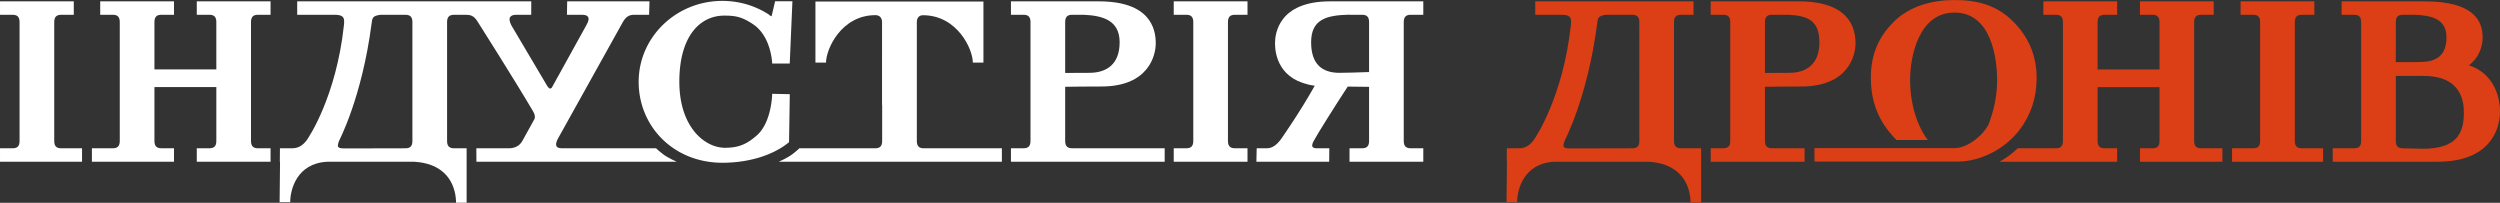 <svg xmlns="http://www.w3.org/2000/svg" width="769.236" height="62.391"><rect width="100%" height="100%" fill="#333333" stroke="none"/><defs><clipPath id="a" clipPathUnits="userSpaceOnUse"><path d="M-731.844 246.247h937.06v-478.311h-937.06Z"/></clipPath><clipPath id="b" clipPathUnits="userSpaceOnUse"><path d="M-537.017 246.247h937.06v-478.311h-937.06Z"/></clipPath><clipPath id="c" clipPathUnits="userSpaceOnUse"><path d="M-701.932 246.247h937.06v-478.311h-937.06Z"/></clipPath><clipPath id="d" clipPathUnits="userSpaceOnUse"><path d="M-574.355 210.906h937.06v-478.31h-937.06Z"/></clipPath><clipPath id="e" clipPathUnits="userSpaceOnUse"><path d="M-769.772 248.557h937.06v-478.31h-937.06Z"/></clipPath><clipPath id="f" clipPathUnits="userSpaceOnUse"><path d="M-649.942 243.057h937.06v-478.31h-937.06Z"/></clipPath><clipPath id="g" clipPathUnits="userSpaceOnUse"><path d="M-65.887 246.247h937.06v-478.311h-937.06Z"/></clipPath><clipPath id="h" clipPathUnits="userSpaceOnUse"><path d="M-398.632 208.733h937.06v-478.311h-937.06Z"/></clipPath><clipPath id="i" clipPathUnits="userSpaceOnUse"><path d="M-366.365 210.906h937.06v-478.31h-937.06Z"/></clipPath><clipPath id="j" clipPathUnits="userSpaceOnUse"><path d="M-108.255 208.733h937.06v-478.311h-937.06Z"/></clipPath><clipPath id="k" clipPathUnits="userSpaceOnUse"><path d="M-322.273 246.247h937.06v-478.311h-937.06Z"/></clipPath><clipPath id="l" clipPathUnits="userSpaceOnUse"><path d="M-456.694 225.757h937.06v-478.311h-937.06Z"/></clipPath><clipPath id="m" clipPathUnits="userSpaceOnUse"><path d="M-284.515 232.337h937.06v-478.311h-937.06Z"/></clipPath><clipPath id="n" clipPathUnits="userSpaceOnUse"><path d="M-172.346 246.247h937.06v-478.311h-937.06Z"/></clipPath></defs><path d="M0 0v35.341c0 1.529.656 2.173 2.076 2.173h3.736v4h-21.931v-4h3.736c1.42 0 2.076-.644 2.076-2.173V0c0-1.529-.656-2.173-2.076-2.173h-6.268v-4H8.402v4H2.076C.656-2.173 0-1.529 0 0" clip-path="url(#a)" style="fill:#dc3f15;fill-opacity:1;fill-rule:nonzero;stroke:none" transform="matrix(1.035 0 0 -1.035 706.099 43.38)"/><path d="M0 0c0-1.529-.656-2.173-2.076-2.173-.873 0-17.78-.041-18.403-.041-2.354 0-2.323.468-1.755 2.191.07.213 6.82 12.845 9.695 34.89.223 1.706.249 2.367 2.689 2.647h7.774c1.42 0 2.076-.644 2.076-2.173Zm10.307 0v35.341c0 1.529.656 2.173 2.076 2.173h3.736v4h-47.06v-4h8.26c2.36-.141 2.553-.986 2.314-3.181C-22.657 13.261-30.77 1.099-31.437.206c-1.362-1.821-2.764-2.314-4.107-2.368h-3.763v-.011h-.073l-.031-4h.062l-.126-12.024h3.149c0 3.759 1.971 11.581 11.044 12.024H2.74c10.889-.612 12.484-8.475 12.484-12.192h3.148v16.203h-6.168c-1.291.056-1.897.701-1.897 2.162" clip-path="url(#b)" style="fill:#dc3f15;fill-opacity:1;fill-rule:nonzero;stroke:none" transform="matrix(1.035 0 0 -1.035 504.41 43.38)"/><path d="M0 0v35.341c0 1.529.655 2.173 2.076 2.173h3.736v4h-21.931v-4h3.736c1.42 0 2.076-.644 2.076-2.173V21.264h-18.4v14.077c0 1.529.656 2.173 2.076 2.173h3.736v4h-21.931v-4h3.736c1.42 0 2.076-.644 2.076-2.173V0c0-1.529-.656-2.173-2.076-2.173h-11.357s-1.14-1.095-2.543-2.147c-1.404-1.053-2.939-1.853-2.939-1.853h35.034v4h-3.736c-1.42 0-2.076.644-2.076 2.173v16.014h18.4V0c0-1.529-.656-2.173-2.076-2.173h-3.736v-4H8.393v4H2.076C.655-2.173 0-1.529 0 0" clip-path="url(#c)" style="fill:#dc3f15;fill-opacity:1;fill-rule:nonzero;stroke:none" transform="matrix(1.035 0 0 -1.035 675.133 43.38)"/><path d="M0 0c0 1.529.656 2.173 2.076 2.173h4.849c5.744-.262 9.267-1.696 9.267-8.181 0-6.531-3.87-9.078-9.025-9.078-2.617 0-5.524-.042-7.167-.032zm0-35.341v16.107c2.27.031 6.77.086 10.757.086 13.99 0 16.172 9.142 16.172 12.856 0 4.315-1.647 12.456-16.908 12.456l-26.14.009v-4h3.736c1.42 0 2.076-.644 2.076-2.173v-35.341c0-1.529-.656-2.173-2.076-2.173h-3.736v-4h27.903v4H2.076C.656-37.514 0-36.87 0-35.341" clip-path="url(#d)" style="fill:#dc3f15;fill-opacity:1;fill-rule:nonzero;stroke:none" transform="matrix(1.035 0 0 -1.035 543.063 6.794)"/><path d="M0 0s-4.959.138-5.831.138c-1.421 0-2.076.643-2.076 2.173V21.65c.891.014 3.48.031 3.48.024 1.462.028 1.885-.026 4.828-.026 8.419 0 11.925-4.326 11.925-10.857C12.326 4.51 10.184 0 0 0m-7.907 37.651c0 1.53.655 2.174 2.076 2.174h3.474c4.642-.143 9.514-1.048 9.514-6.63 0-5.612-3.135-7.275-7.447-7.4-2.56-.074-5.844-.06-7.617-.036zm21.719-12.84c3.441 2.595 4.082 6.211 4.082 8.304 0 4.705-2.399 10.705-17.249 10.705l-24.671.005v-4h3.736c1.42 0 2.076-.644 2.076-2.174V2.311c0-1.53-.656-2.173-2.076-2.173h-6.371v-4l31.231.008c15.263 0 18.492 9.307 18.492 14.929 0 4.108-1.631 11.236-9.25 13.736" clip-path="url(#e)" style="fill:#dc3f15;fill-opacity:1;fill-rule:nonzero;stroke:none" transform="matrix(1.035 0 0 -1.035 745.362 45.771)"/><path d="M0 0c3.445 4.473 5.168 9.653 5.168 15.54 0 6.891-2.506 12.335-7.126 16.922-4.621 4.586-10.322 6.317-17.636 6.25-6.446-.078-12.945-1.798-17.635-6.396-4.689-4.598-6.892-9.919-6.892-16.81 0-6.139 1.803-11.444 5.408-15.916.63-.781 1.521-1.821 2.223-2.495h9.307c-.06.078-5.266 6.25-5.266 17.903 0 6.662 2.44 19.985 13.19 19.985 11.125 0 12.685-13.972 12.685-20.11 0-5.158-1.174-9.288-2.291-12.494-1.118-3.206-6.174-7.694-10.36-7.694h-41.664l.032-4h42.475C-11.405-9.315-4.217-5.481 0 0" clip-path="url(#f)" style="fill:#dc3f15;fill-opacity:1;fill-rule:nonzero;stroke:none" transform="matrix(1.035 0 0 -1.035 621.313 40.077)"/><path d="M0 0v35.341c0 1.529.656 2.173 2.076 2.173h3.736v4h-21.931v-4h3.736c1.42 0 2.076-.644 2.076-2.173V0c0-1.529-.656-2.173-2.076-2.173h-3.736v-4H8.263v4H2.076C.656-2.173 0-1.529 0 0" clip-path="url(#g)" style="fill:#fff;fill-opacity:1;fill-rule:nonzero;stroke:none" transform="matrix(1.035 0 0 -1.035 16.687 43.38)"/><path d="M0 0h3.736c1.42 0 2.076-.644 2.076-2.173v-35.341c0-1.529-.656-2.173-2.076-2.173H0v-4h21.932v4h-3.737c-1.42 0-2.076.644-2.076 2.173v35.341c0 1.529.656 2.173 2.076 2.173h3.737v4H0Z" clip-path="url(#h)" style="fill:#fff;fill-opacity:1;fill-rule:nonzero;stroke:none" transform="matrix(1.035 0 0 -1.035 361.152 4.544)"/><path d="M0 0c0 1.529.656 2.173 2.076 2.173h3.461c5.744-.262 10.655-1.696 10.655-8.181 0-6.531-3.87-9.078-9.025-9.078-2.618 0-5.525-.042-7.167-.032zm0-35.341v16.107c2.27.031 6.77.086 10.757.086 13.99 0 16.171 9.142 16.171 12.856 0 4.315-1.646 12.456-16.908 12.456l-26.139.009v-4h3.736c1.42 0 2.076-.644 2.076-2.173v-35.341c0-1.529-.656-2.173-2.076-2.173h-3.736v-4h45.702v4H2.076C.656-37.514 0-36.87 0-35.341" clip-path="url(#i)" style="fill:#fff;fill-opacity:1;fill-rule:nonzero;stroke:none" transform="matrix(1.035 0 0 -1.035 327.747 6.794)"/><path d="M0 0h3.736c1.42 0 2.076-.644 2.076-2.173V-16.25h-18.4v14.077c0 1.529.656 2.173 2.076 2.173h3.737v4h-21.932V0h3.736c1.42 0 2.076-.644 2.076-2.173v-35.341c0-1.529-.656-2.173-2.076-2.173h-6.208v-4h24.404v4h-3.737c-1.42 0-2.076.644-2.076 2.173V-21.5h18.4v-16.014c0-1.529-.656-2.173-2.076-2.173H0v-4h21.932v4h-3.737c-1.42 0-2.076.644-2.076 2.173v35.341c0 1.529.656 2.173 2.076 2.173h3.737v4H0Z" clip-path="url(#j)" style="fill:#fff;fill-opacity:1;fill-rule:nonzero;stroke:none" transform="matrix(1.035 0 0 -1.035 60.548 4.544)"/><path d="M0 0v35.341c0 1.143.565 2.045 1.821 2.045 10.186 0 14.831-10.074 14.831-14.08h3.149v18.151h-49.944V23.306h3.148c0 4.006 4.52 14.105 14.706 14.105 1.256 0 1.947-.844 1.947-2.07 0-.594-.001-16.992-.005-24.704h.041V0c0-1.529-.656-2.173-2.076-2.173h-22.543s-.775-.779-2.178-1.832c-1.403-1.052-3.953-2.168-3.953-2.168h66.338v4H2.076C.656-2.173 0-1.529 0 0" clip-path="url(#k)" style="fill:#fff;fill-opacity:1;fill-rule:nonzero;stroke:none" transform="matrix(1.035 0 0 -1.035 282.103 43.38)"/><path d="M0 0c-2.743-.095-6.737-.235-8.78-.235-5.157 0-8.448 2.547-8.448 9.078 0 6.85 4.545 8.063 11.416 8.213v-.032h3.736c1.42 0 2.076-.644 2.076-2.173Zm12.383 17.024h3.736v4l-27.73-.009c-15.262 0-16.353-9.607-16.353-12.456 0-3.367 1.18-11.191 11.816-12.628-4.628-8.229-9.976-15.805-10.127-16.007-1.357-1.807-2.704-2.587-4.124-2.587h-3.011l-.091-4h21.641l.038 4h-3.737c-1.42 0-1.724.642-.905 2.173 1.167 2.181 6.351 10.437 10.117 16.169C-3.07-4.346-1.085-4.385 0-4.4v-16.09c0-1.53-.656-2.173-2.076-2.173h-3.736v-4h21.931v4h-3.736c-1.42 0-2.076.643-2.076 2.173v35.341c0 1.529.656 2.173 2.076 2.173" clip-path="url(#l)" style="fill:#fff;fill-opacity:1;fill-rule:nonzero;stroke:none" transform="matrix(1.035 0 0 -1.035 421.258 22.167)"/><path d="m0 0-5.235.111s-.112-8.465-4.567-12.364c-2.833-2.479-5.244-3.684-9.469-3.684-5.912 0-13.565 6.024-13.565 19.647 0 13.715 6.276 19.647 13.343 19.647 3.271 0 5.214-.312 8.577-2.561 5.458-3.65 5.681-11.677 5.681-11.677h5.219l.798 18.506h-5.15c-.31-1.399-1.053-4.484-1.053-4.484a27.37 27.37 0 0 1-.676.364l-.017.101c-3.974 2.603-8.764 4.13-13.928 4.13-13.744 0-24.886-10.772-24.886-24.06 0-13.288 10.397-24.061 24.886-24.061 7.9 0 15.174 2.262 19.819 6.122z" clip-path="url(#m)" style="fill:#fff;fill-opacity:1;fill-rule:nonzero;stroke:none" transform="matrix(1.035 0 0 -1.035 243.015 28.98)"/><path d="M0 0c0-1.529-.656-2.173-2.076-2.173-.873 0-17.383-.041-18.005-.041-2.355 0-2.323.468-1.756 2.191.07.213 6.82 12.845 9.695 34.89.223 1.706.249 2.367 2.69 2.647h7.376c1.42 0 2.076-.644 2.076-2.173Zm72.438-2.173H44.48c-2.334 0-1.959 1.531-1.111 3.061l19.188 34.453c.847 1.529 1.86 2.173 3.279 2.173h4.532l.112 4H46.016l-.079-4h4.562c1.42 0 2.711-.548 1.215-3.095-.142-.242-5.343-9.648-10.273-18.565-.615-.649-1.065.014-1.457.673-4.091 6.879-10.492 17.691-10.592 17.892-1.274 2.547.065 3.095 1.485 3.095h4.445l.019 4h-69.59v-4h11.569c2.359-.141 2.552-.986 2.313-3.181-2.29-21.072-10.402-33.234-11.07-34.127-1.362-1.821-2.764-2.314-4.106-2.368h-3.763l-.001-.011h-.073l-.031-4h.062l-.126-12.024h3.149c0 3.759 1.971 11.581 11.044 12.024H.487c10.889-.612 12.484-8.475 12.484-12.192h3.148v16.203h-3.914c-1.292.056-1.898.701-1.898 2.162v35.341c0 1.529.655 2.173 2.076 2.173h3.318c1.421 0 2.546-.088 3.774-2.173.195-.331 10.604-16.689 16.358-26.458.405-.688.726-1.408.515-2.243L32.679 0c-.847-1.529-2.363-2.173-4.046-2.173h-9.626l.022-4h59.54s-2.549 1.116-3.953 2.168c-1.403 1.053-2.178 1.832-2.178 1.832" clip-path="url(#n)" style="fill:#fff;fill-opacity:1;fill-rule:nonzero;stroke:none" transform="matrix(1.035 0 0 -1.035 126.895 43.38)"/></svg>
